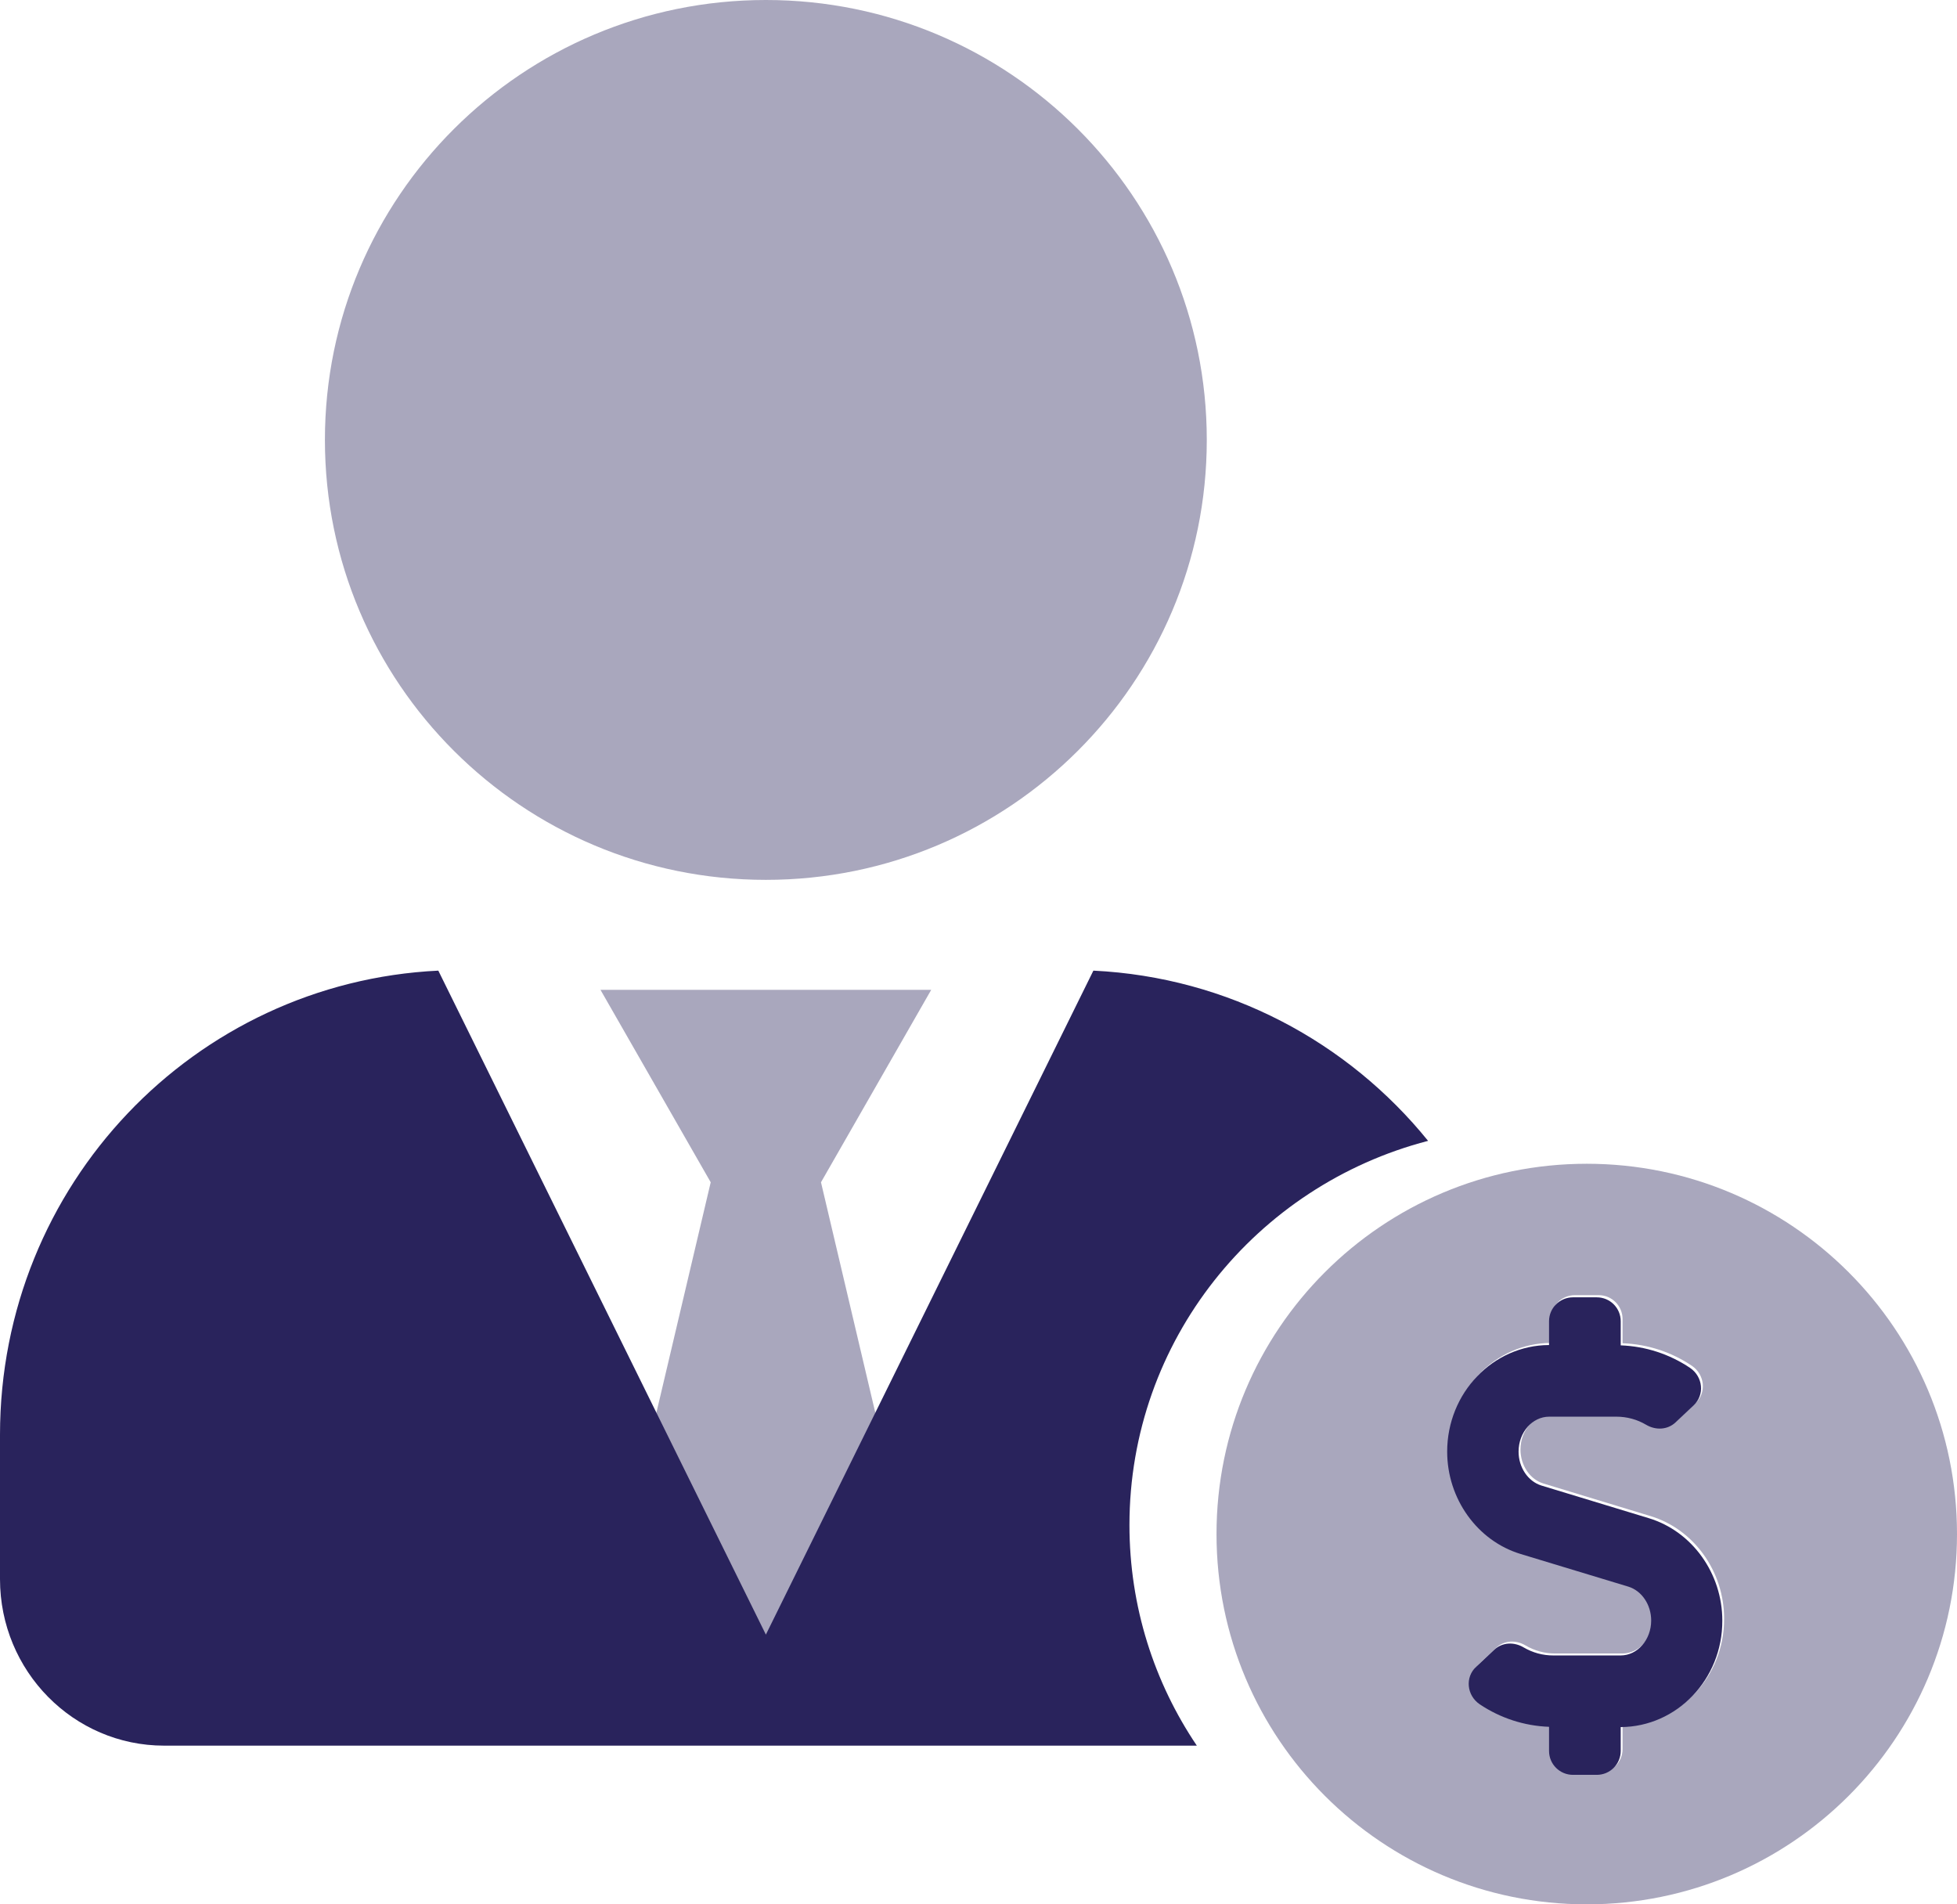 <?xml version="1.0" encoding="UTF-8"?>
<svg width="37px" height="36px" viewBox="0 0 37 36" version="1.1" xmlns="http://www.w3.org/2000/svg" xmlns:xlink="http://www.w3.org/1999/xlink">
    <title>Group 41</title>
    <g id="Screens" stroke="none" stroke-width="1" fill="none" fill-rule="evenodd">
        <g id="Legal-Disclaimer-(select-investor)" transform="translate(-93, -602)" fill="#29235C" fill-rule="nonzero">
            <g id="Group-41" transform="translate(93, 602)">
                <g id="user-tie-duotone">
                    <path d="M12.353,26.948 L13.437,22.35 L11.353,18.712 L17.606,18.712 L15.522,22.35 L16.606,26.948 L14.48,31.186 L12.353,26.948 Z M14.48,16.633 C19.084,16.633 22.816,12.909 22.816,8.316 C22.816,3.723 19.084,0 14.48,0 C9.875,0 6.143,3.723 6.143,8.316 C6.143,12.909 9.875,16.633 14.48,16.633 Z" id="Shape" opacity="0.4"></path>
                    <path d="M20.672,18.349 C23.221,18.473 25.486,19.697 27,21.567 C23.75,22.411 21.354,25.342 21.354,28.829 C21.354,30.373 21.823,31.807 22.628,33 L3.103,33 C1.389,33 0,31.59 0,29.852 L0,29.852 L0,27.124 C0,22.395 3.678,18.572 8.287,18.349 L8.287,18.349 L14.48,30.901 Z" id="Combined-Shape"></path>
                </g>
                <g id="usd-circle-duotone" transform="translate(23, 22)">
                    <path d="M7,0 C3.133,0 0,3.133 0,7 C0,10.867 3.133,14 7,14 C10.867,14 14,10.867 14,7 C14,3.133 10.867,0 7,0 Z M7.677,10.613 L7.677,11.065 C7.677,11.314 7.475,11.516 7.226,11.516 L6.774,11.516 C6.525,11.516 6.323,11.314 6.323,11.065 L6.323,10.607 C5.855,10.59 5.401,10.443 5.013,10.181 C4.767,10.015 4.731,9.67 4.948,9.47 L5.287,9.151 C5.439,9.007 5.662,8.998 5.843,9.106 C6.013,9.206 6.207,9.259 6.404,9.258 L7.675,9.258 C7.994,9.258 8.253,8.962 8.253,8.598 C8.253,8.298 8.075,8.036 7.824,7.957 L5.786,7.339 C4.968,7.09 4.398,6.294 4.398,5.402 C4.398,4.293 5.261,3.39 6.323,3.387 L6.323,2.935 C6.323,2.686 6.525,2.484 6.774,2.484 L7.226,2.484 C7.475,2.484 7.677,2.686 7.677,2.935 L7.677,3.393 C8.145,3.41 8.599,3.557 8.987,3.819 C9.233,3.985 9.269,4.33 9.052,4.53 L8.713,4.849 C8.561,4.993 8.338,5.002 8.157,4.894 C7.987,4.794 7.793,4.741 7.596,4.742 L6.325,4.742 C6.006,4.742 5.747,5.038 5.747,5.402 C5.747,5.702 5.925,5.964 6.176,6.043 L8.208,6.661 C9.027,6.91 9.597,7.706 9.597,8.598 C9.602,9.707 8.739,10.607 7.677,10.613 Z" id="Shape" opacity="0.4"></path>
                    <path d="M6.287,3.427 L6.287,2.976 C6.287,2.727 6.489,2.525 6.739,2.525 L7.19,2.525 C7.44,2.525 7.642,2.727 7.642,2.976 L7.642,3.433 C8.11,3.45 8.564,3.597 8.953,3.859 C9.198,4.025 9.235,4.37 9.018,4.57 L8.679,4.889 C8.526,5.032 8.303,5.041 8.122,4.934 C7.952,4.833 7.758,4.781 7.56,4.781 L6.29,4.781 C5.97,4.781 5.711,5.078 5.711,5.442 C5.711,5.741 5.889,6.003 6.14,6.082 L8.173,6.7 C8.992,6.948 9.563,7.744 9.563,8.635 C9.568,9.744 8.704,10.644 7.642,10.649 L7.642,11.101 C7.642,11.35 7.44,11.552 7.19,11.552 L6.739,11.552 C6.489,11.552 6.287,11.35 6.287,11.101 L6.287,10.644 C5.819,10.627 5.365,10.479 4.976,10.218 C4.731,10.051 4.694,9.707 4.911,9.507 L5.25,9.188 C5.403,9.044 5.626,9.036 5.807,9.143 C5.977,9.243 6.171,9.296 6.369,9.295 L7.64,9.295 C7.959,9.295 8.218,8.999 8.218,8.635 C8.218,8.336 8.041,8.074 7.789,7.995 L5.75,7.377 C4.931,7.129 4.361,6.333 4.361,5.442 C4.361,4.333 5.225,3.43 6.287,3.427 Z" id="Path"></path>
                </g>
            </g>
        </g>
    </g>
</svg>